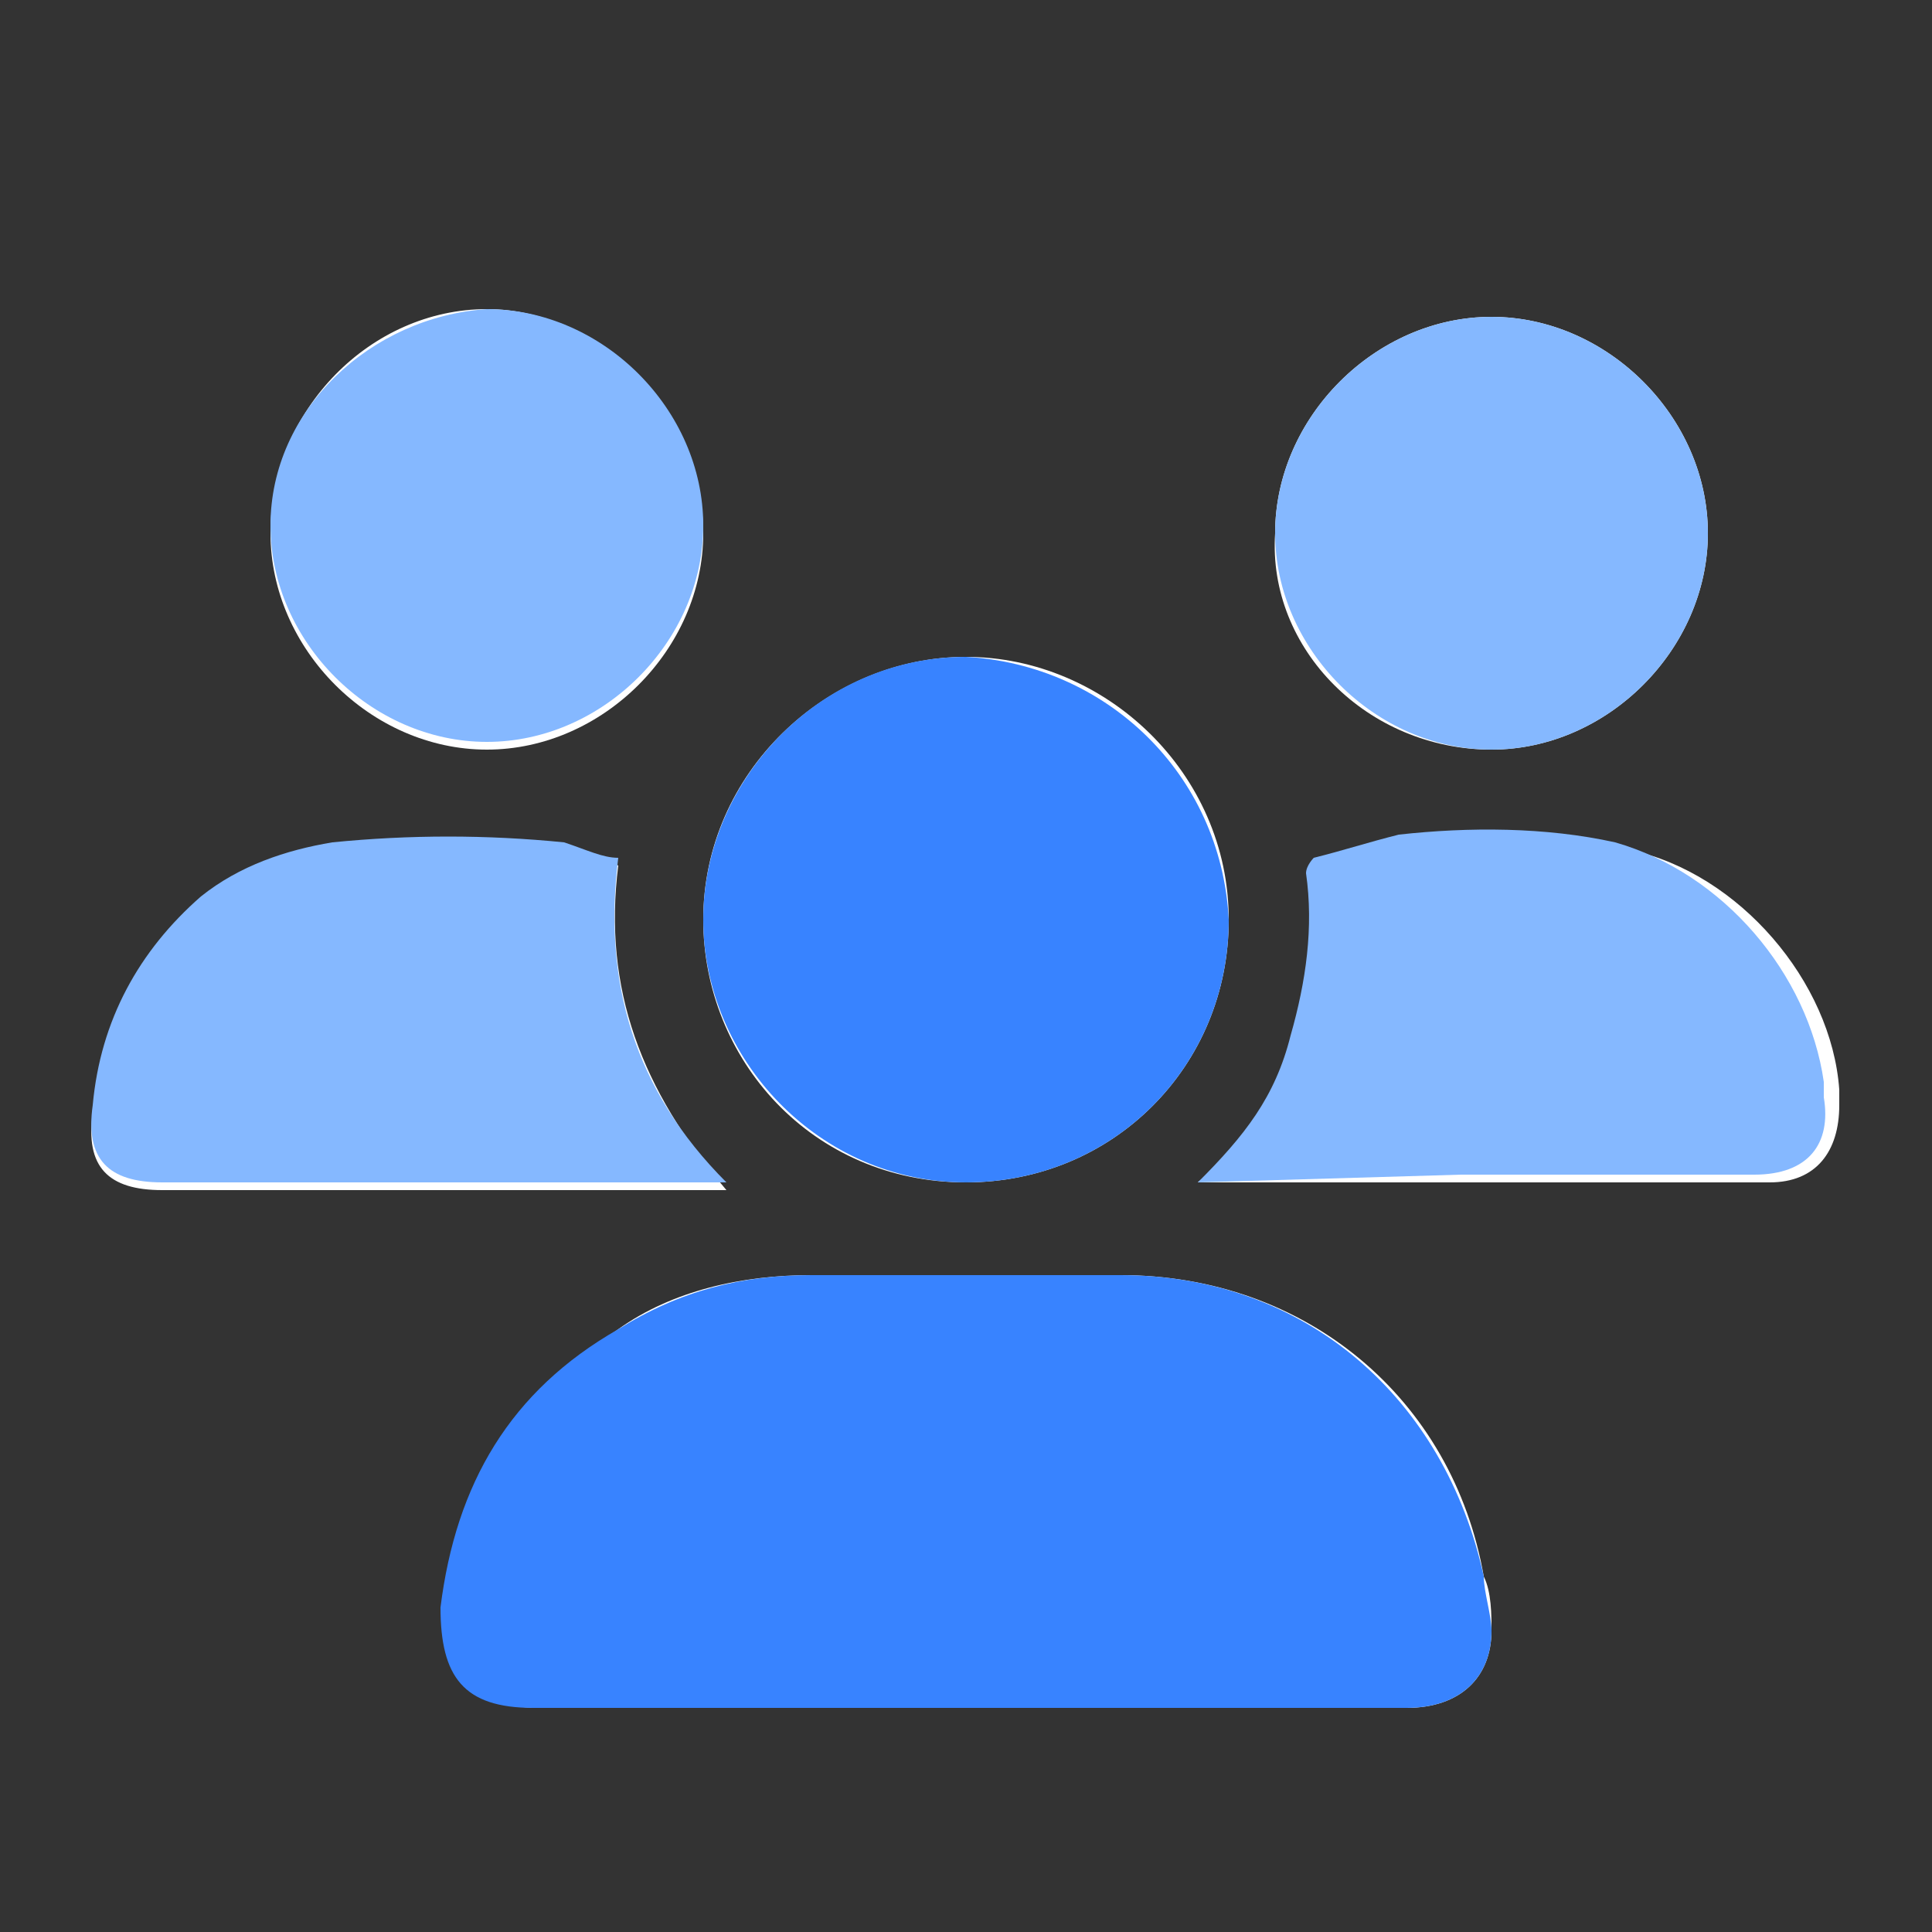 <?xml version="1.0" encoding="utf-8"?>
<!-- Generator: Adobe Illustrator 27.1.1, SVG Export Plug-In . SVG Version: 6.00 Build 0)  -->
<svg version="1.1" id="Capa_1" xmlns="http://www.w3.org/2000/svg" xmlns:xlink="http://www.w3.org/1999/xlink" x="0px" y="0px"
	 viewBox="0 0 25 25" style="enable-background:new 0 0 25 25;" xml:space="preserve">
<rect x="0" y="0" width="25" height="25" fill="#333333" stroke="none"/>
<style type="text/css">
	.st0{fill:#FFFFFF;}
	.st1{fill:#3883FF;}
	.st2{fill:#85B8FF;}
</style>
<g id="Capa_1-2">
	<g>
		<path class="st0" d="M12.5,22.1c1.9,0,3.8,0,5.7,0c0.7,0,1.1-0.4,1.1-1c0-0.2,0-0.5-0.1-0.7c-0.4-2.3-2.3-3.9-4.7-3.9
			c-1.3,0-2.7,0-4,0c-0.9,0-1.8,0.2-2.5,0.7c-1.3,0.9-2.1,2.1-2.2,3.6c-0.1,0.9,0.3,1.3,1.2,1.3L12.5,22.1L12.5,22.1L12.5,22.1z
			 M15.9,11.9c0-1.9-1.6-3.4-3.4-3.4c-1.8,0-3.4,1.5-3.4,3.4c0,1.8,1.4,3.4,3.4,3.4C14.4,15.3,15.9,13.8,15.9,11.9L15.9,11.9
			L15.9,11.9z M15.5,15.3h3.6c1.3,0,2.5,0,3.8,0c0.6,0,0.9-0.4,0.9-1c0-0.1,0-0.1,0-0.2c-0.1-1.4-1.3-2.8-2.7-3.1
			c-0.9-0.2-1.9-0.2-2.8-0.1c-0.4,0-0.8,0.1-1.1,0.3c-0.1,0-0.1,0.2-0.1,0.2c0.1,0.7,0,1.4-0.2,2.1C16.5,14.2,16.1,14.8,15.5,15.3
			L15.5,15.3L15.5,15.3z M8,11.2c-0.2-0.1-0.5-0.2-0.7-0.2c-1-0.2-2-0.2-3,0c-0.6,0.1-1.2,0.3-1.7,0.7c-0.9,0.7-1.3,1.6-1.4,2.7
			c-0.1,0.7,0.2,1,0.9,1h7c0.1,0,0.2,0,0.3,0C8.3,14.1,7.8,12.8,8,11.2L8,11.2L8,11.2z M6.3,4C4.8,4,3.5,5.3,3.5,6.9
			c0,1.5,1.3,2.8,2.8,2.8c1.5,0,2.8-1.3,2.8-2.8S7.8,4,6.3,4z M19.3,9.7c1.5,0,2.8-1.3,2.8-2.8c0-1.5-1.3-2.8-2.8-2.8
			c-1.5,0-2.8,1.3-2.8,2.8C16.4,8.4,17.7,9.7,19.3,9.7z"/>
		<path class="st1" d="M12.5,22.1H6.9c-0.9,0-1.2-0.4-1.2-1.3C5.9,19.2,6.6,18,8,17.2c0.8-0.5,1.6-0.7,2.5-0.7c1.3,0,2.7,0,4,0
			c2.4,0,4.2,1.6,4.7,3.9c0,0.2,0.1,0.5,0.1,0.7c0,0.6-0.4,1-1.1,1C16.3,22.1,14.4,22.1,12.5,22.1L12.5,22.1L12.5,22.1z"/>
		<path class="st1" d="M15.9,11.9c0,1.9-1.5,3.4-3.4,3.4c-1.9,0-3.4-1.6-3.4-3.4c0-1.8,1.5-3.4,3.4-3.4C14.3,8.6,15.8,10,15.9,11.9
			L15.9,11.9L15.9,11.9z"/>
		<path class="st2" d="M15.5,15.3c0.6-0.6,1-1.1,1.2-1.9c0.2-0.7,0.3-1.4,0.2-2.1c0-0.1,0.1-0.2,0.1-0.2c0.4-0.1,0.7-0.2,1.1-0.3
			c0.9-0.1,1.9-0.1,2.8,0.1c1.4,0.4,2.5,1.7,2.7,3.1c0,0.1,0,0.1,0,0.2c0.1,0.6-0.2,1-0.9,1c-1.3,0-2.5,0-3.8,0L15.5,15.3L15.5,15.3
			z"/>
		<path class="st2" d="M8,11.1c-0.2,1.6,0.2,3,1.4,4.2c-0.1,0-0.2,0-0.3,0h-7c-0.7,0-1-0.3-0.9-1c0.1-1.1,0.6-2,1.4-2.7
			c0.5-0.4,1.1-0.6,1.7-0.7c1-0.1,2-0.1,3,0C7.6,11,7.8,11.1,8,11.1L8,11.1L8,11.1z"/>
		<path class="st2" d="M6.3,4c1.5,0,2.8,1.3,2.8,2.8c0,1.5-1.3,2.8-2.8,2.8c-1.5,0-2.8-1.3-2.8-2.8C3.5,5.3,4.8,4.1,6.3,4L6.3,4z"/>
		<path class="st2" d="M19.3,9.7c-1.5,0-2.8-1.3-2.8-2.8c0-1.5,1.3-2.8,2.8-2.8s2.8,1.3,2.8,2.8C22.1,8.4,20.8,9.7,19.3,9.7
			C19.3,9.7,19.3,9.7,19.3,9.7z"/>
	</g>
</g>
</svg>

